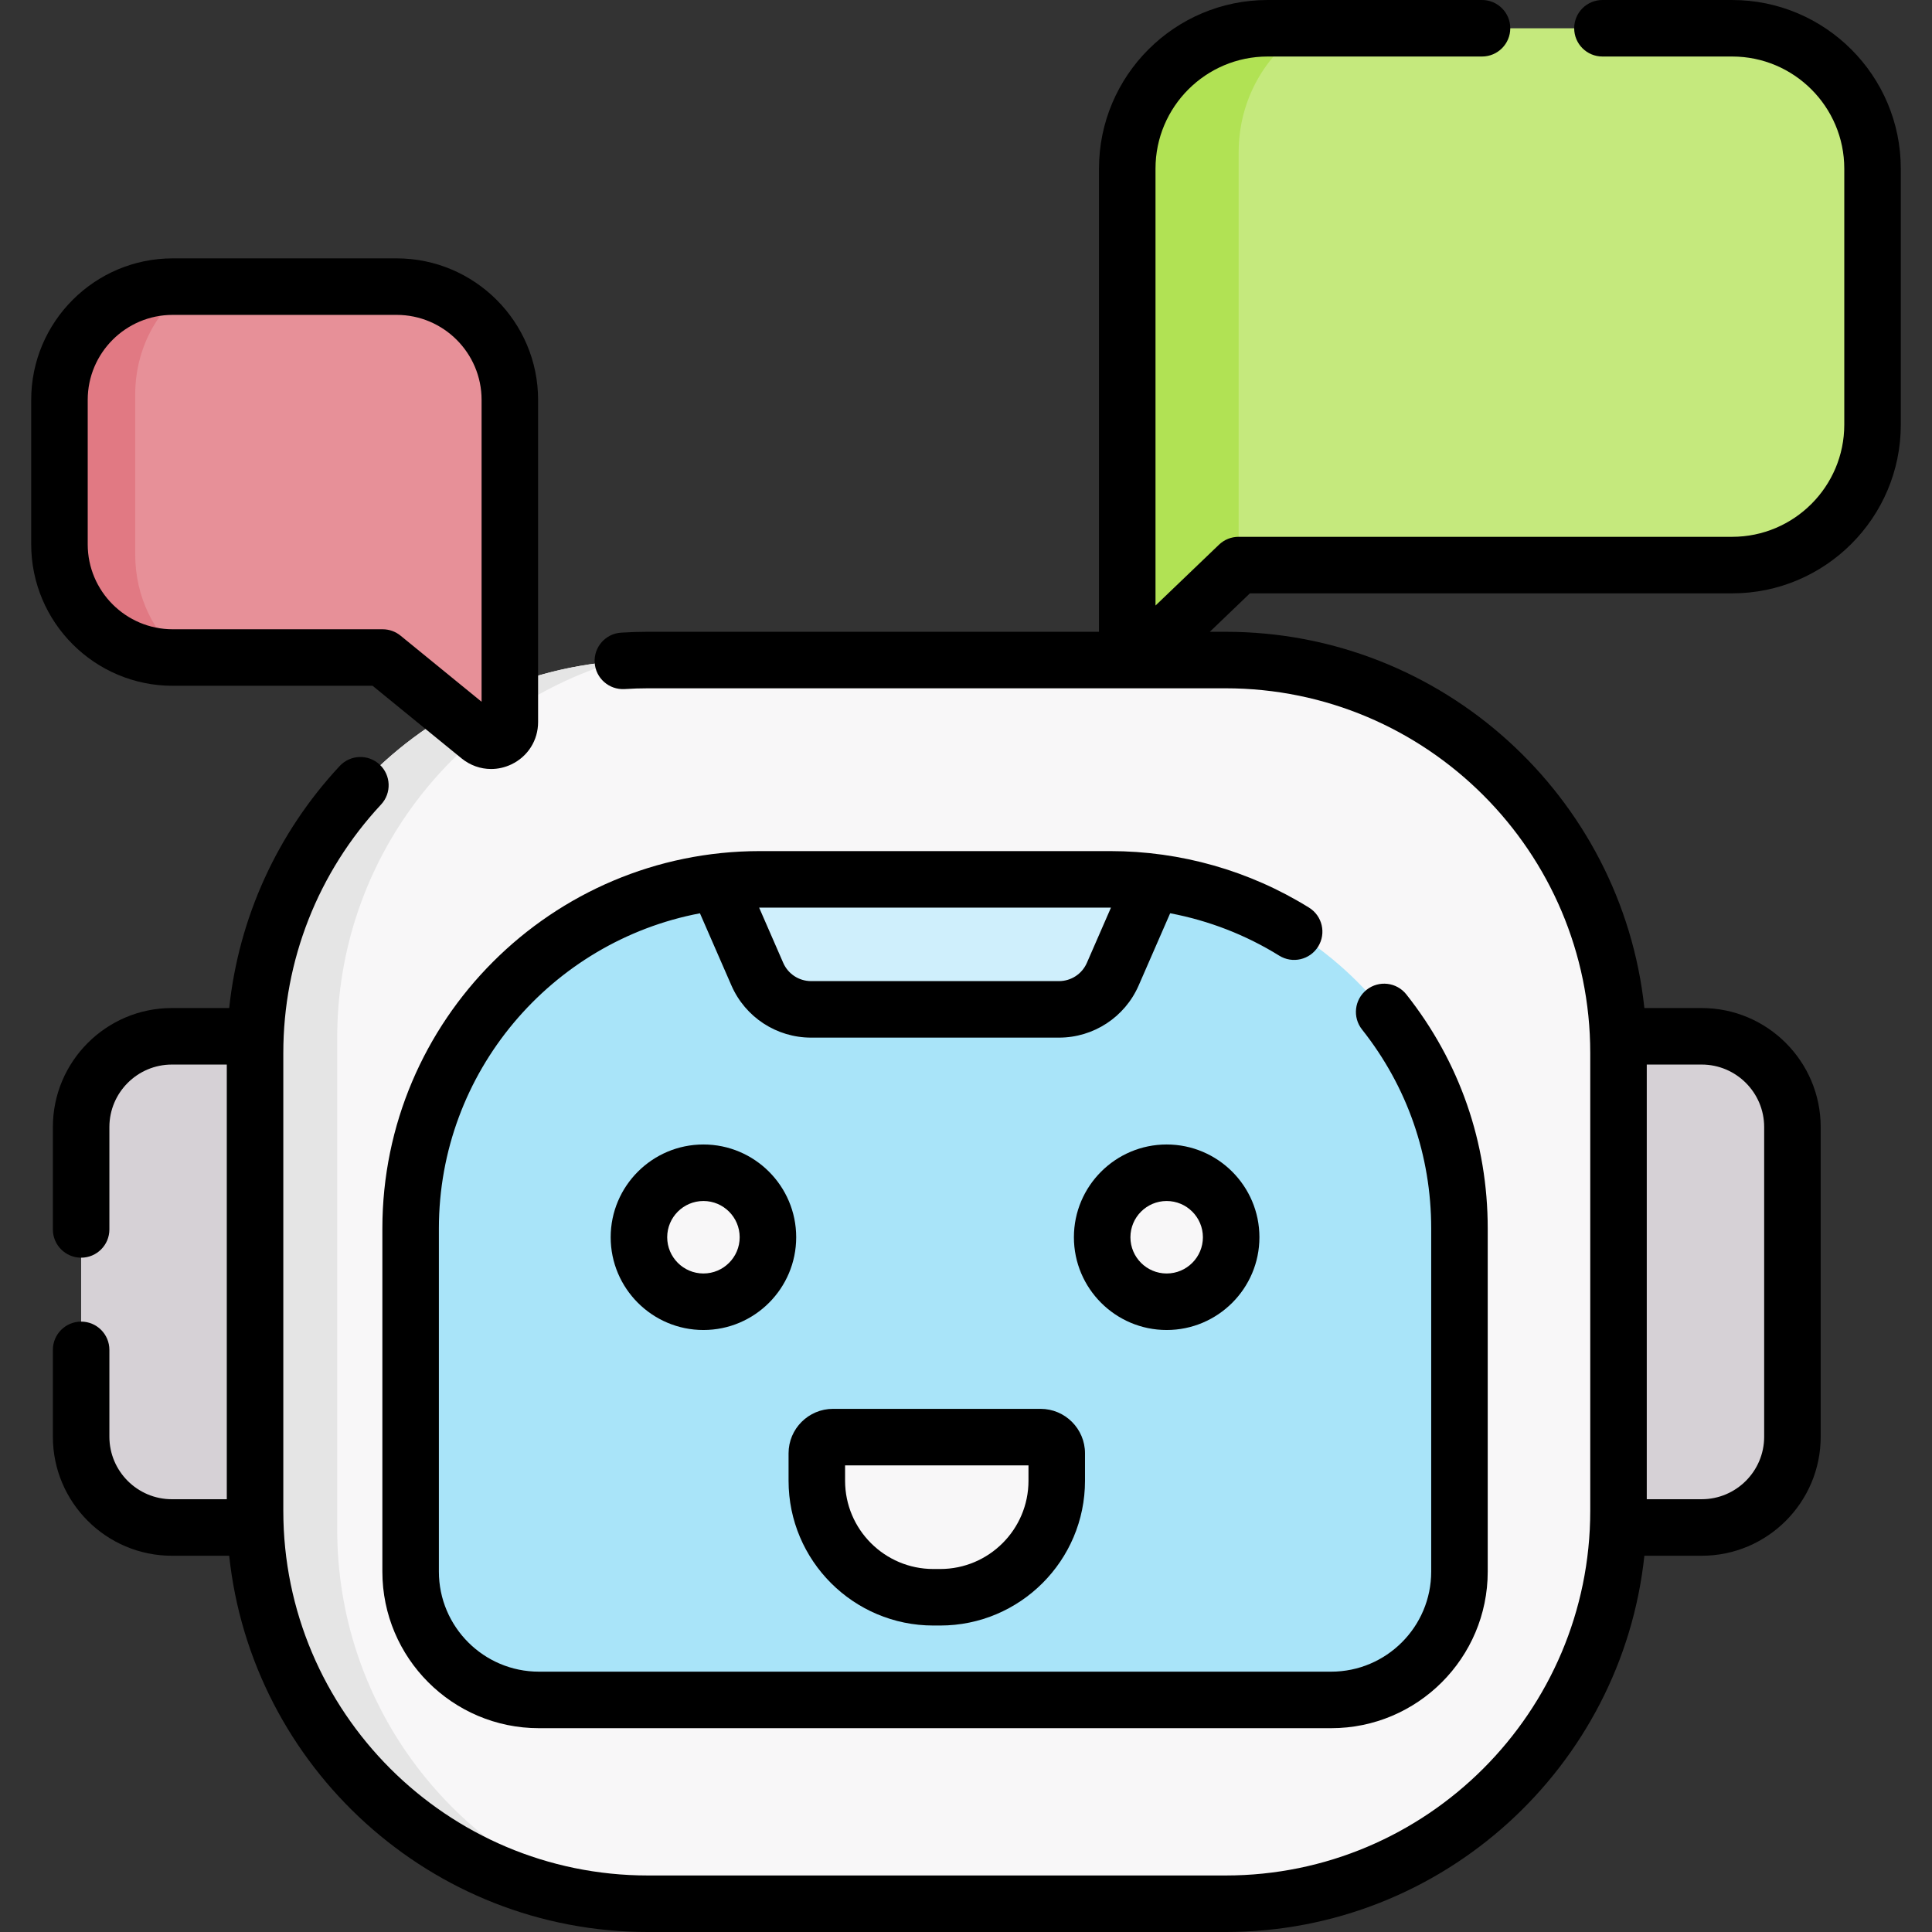 <svg xmlns="http://www.w3.org/2000/svg" id="Capa_1" height="512" viewBox="0 0 512.754 512.754" width="512"><rect x="0" y="0" width="512.754" height="512.754" fill="#333333" stroke="none"/><g><path d="m451.625 405.396h-37.071v-130.363h37.071c13.303 0 24.088 10.784 24.088 24.088v82.188c-.001 13.303-10.785 24.087-24.088 24.087z" fill="#d6d1d6"></path><path d="m45.62 405.396h37.071v-130.363h-37.071c-13.303 0-24.088 10.784-24.088 24.088v82.188c.001 13.303 10.785 24.087 24.088 24.087z" fill="#d6d1d6"></path><g><path d="m325.277 505.254h-153.309c-57.59 0-104.277-46.686-104.277-104.277v-121.525c0-57.59 46.686-104.277 104.277-104.277h153.309c57.59 0 104.277 46.686 104.277 104.277v121.525c0 57.59-46.686 104.277-104.277 104.277z" fill="#f8f7f8"></path><path d="m89.496 405.929v-130.523c0-47.202 31.365-87.071 74.388-99.922-53.812 4.126-96.193 49.097-96.193 103.967v121.525c0 53.476 40.256 97.543 92.116 103.567-40.913-14.088-70.311-52.916-70.311-98.614z" fill="#e5e5e5"></path><g id="XMLID_00000154387484589898620940000017907574030978292898_"><g><path d="m387.343 326.055v91.06c0 18.8-15.24 34.05-34.05 34.05h-210.26c-18.81 0-34.05-15.25-34.05-34.05v-91.06c0-51.18 41.49-92.67 92.67-92.67h93.02c51.18 0 92.67 41.49 92.67 92.67z" fill="#a9e4f9"></path></g></g><g id="XMLID_00000123431130742035346380000001516755953969074339_"><g><path d="m305.983 234.075-.08.23-10.57 24.24c-2.48 5.67-8.08 9.34-14.27 9.34h-65.8c-6.19 0-11.79-3.67-14.26-9.34l-10.58-24.24-.09-.23c3.71-.46 7.49-.69 11.32-.69h93.02c3.83 0 7.6.23 11.31.69z" fill="#cfeffc"></path></g></g><g fill="#f8f7f8"><circle cx="186.693" cy="328.365" r="17.119"></circle><circle cx="309.634" cy="328.365" r="17.119"></circle><path d="m276.162 381.41h-55.08c-2.373 0-4.297 1.924-4.297 4.297v7.291c0 17.075 13.842 30.916 30.916 30.916h1.841c17.075 0 30.916-13.842 30.916-30.916v-7.291c.001-2.373-1.923-4.297-4.296-4.297z"></path></g><path d="m459.719 149.974h-131.004l-24.896 23.863c-1.747 1.674-4.648.436-4.648-1.983v-127.099c0-20.576 16.68-37.255 37.255-37.255h123.292c20.576 0 37.255 16.68 37.255 37.255v67.963c.001 20.576-16.679 37.256-37.254 37.256z" fill="#c5e97d"></path><g><path d="m328.741 40.383c0-13.923 7.15-26.119 17.86-32.883h-10.174c-20.575 0-37.255 16.68-37.255 37.255v127.099c0 2.419 2.901 3.657 4.648 1.983l24.896-23.863h.026v-109.591z" fill="#b1e254"></path></g><path d="m127.239 195.462-25.682-20.953h-55.728c-16.596 0-30.049-13.453-30.049-30.049v-38.34c0-16.596 13.453-30.049 30.049-30.049h59.434c16.596 0 30.049 13.453 30.049 30.049v85.51c0 4.169-4.843 6.467-8.073 3.832z" fill="#e79098"></path><g><path d="m35.887 147.177v-42.486c0-12.171 5.895-22.811 14.691-28.62h-4.749c-16.596 0-30.049 13.453-30.049 30.049v38.34c0 16.595 13.453 30.049 30.049 30.049h2.952c-7.791-6.017-12.894-16.011-12.894-27.332z" fill="#e17983"></path></g></g><g><path d="m186.693 303.747c-13.575 0-24.619 11.044-24.619 24.619s11.044 24.619 24.619 24.619c13.574 0 24.618-11.044 24.618-24.619s-11.044-24.619-24.618-24.619zm0 34.237c-5.304 0-9.619-4.315-9.619-9.619s4.315-9.619 9.619-9.619 9.618 4.315 9.618 9.619-4.314 9.619-9.618 9.619z"></path><path d="m309.633 352.984c13.575 0 24.619-11.044 24.619-24.619s-11.044-24.619-24.619-24.619c-13.574 0-24.618 11.044-24.618 24.619s11.044 24.619 24.618 24.619zm0-34.237c5.304 0 9.619 4.315 9.619 9.619s-4.315 9.619-9.619 9.619-9.618-4.315-9.618-9.619 4.315-9.619 9.618-9.619z"></path><path d="m247.703 431.414h1.84c21.184 0 38.417-17.233 38.417-38.417v-7.29c0-6.505-5.292-11.797-11.797-11.797h-55.08c-6.505 0-11.797 5.292-11.797 11.797v7.29c0 21.183 17.233 38.417 38.417 38.417zm-23.417-42.504h48.674v4.087c0 12.912-10.505 23.417-23.417 23.417h-1.84c-12.912 0-23.417-10.504-23.417-23.417z"></path><path d="m45.829 182.009h53.057l23.612 19.264c2.282 1.862 5.043 2.82 7.842 2.82 1.812 0 3.641-.402 5.364-1.22 4.385-2.082 7.108-6.39 7.108-11.244v-85.51c0-20.705-16.845-37.549-37.55-37.549h-59.433c-20.704 0-37.549 16.844-37.549 37.549v38.34c0 20.706 16.845 37.55 37.549 37.55zm-22.549-75.889c0-12.434 10.115-22.549 22.549-22.549h59.434c12.434 0 22.55 10.115 22.55 22.549v80.13l-21.514-17.552c-1.339-1.092-3.014-1.689-4.741-1.689h-55.729c-12.434 0-22.549-10.115-22.549-22.549z"></path><path d="m459.718 0h-34.428c-4.143 0-7.5 3.358-7.5 7.5s3.357 7.5 7.5 7.5h34.428c16.407 0 29.756 13.348 29.756 29.755v67.963c0 16.407-13.349 29.755-29.756 29.755h-131.003c-1.935 0-3.794.747-5.189 2.085l-16.854 16.155v-115.958c0-16.407 13.348-29.755 29.755-29.755h56.901c4.143 0 7.5-3.358 7.5-7.5s-3.357-7.5-7.5-7.5h-56.901c-24.678 0-44.755 20.077-44.755 44.755v122.919h-119.704c-2.312 0-4.644.076-7.128.232-4.134.261-7.273 3.823-7.014 7.957.262 4.133 3.828 7.269 7.957 7.014 2.167-.137 4.19-.203 6.185-.203h153.309c53.363 0 96.777 43.414 96.777 96.777v121.525c0 53.363-43.414 96.777-96.777 96.777h-153.309c-53.363 0-96.777-43.414-96.777-96.777v-121.524c0-24.553 9.214-47.968 25.945-65.934 2.823-3.031 2.654-7.777-.377-10.6-3.031-2.824-7.777-2.654-10.6.377-16.597 17.821-26.783 40.286-29.33 64.238h-15.208c-17.418 0-31.588 14.17-31.588 31.587v27.171c0 4.142 3.357 7.5 7.5 7.5s7.5-3.358 7.5-7.5v-27.171c0-9.146 7.441-16.587 16.588-16.587h14.57v115.363h-14.57c-9.146 0-16.588-7.441-16.588-16.587v-23.055c0-4.142-3.357-7.5-7.5-7.5s-7.5 3.358-7.5 7.5v23.055c0 17.417 14.17 31.587 31.588 31.587h15.207c5.969 56.05 53.533 99.858 111.141 99.858h153.309c57.608 0 105.172-43.808 111.141-99.858h15.207c17.418 0 31.588-14.17 31.588-31.587v-82.189c0-17.417-14.17-31.587-31.588-31.587h-15.207c-5.969-56.05-53.533-99.858-111.141-99.858h-4.191l10.643-10.201h127.989c24.679 0 44.756-20.077 44.756-44.755v-67.964c-.001-24.678-20.078-44.755-44.757-44.755zm8.494 299.12v82.188c0 9.146-7.441 16.587-16.588 16.587h-14.57v-115.362h14.57c9.147 0 16.588 7.441 16.588 16.587z"></path><path d="m349.84 251.217c2.185-3.52 1.103-8.143-2.417-10.328-15.818-9.818-34.06-15.007-52.751-15.007h-93.019c-55.235 0-100.172 44.937-100.172 100.172v91.058c0 22.911 18.64 41.55 41.55 41.55h210.263c22.91 0 41.55-18.639 41.55-41.55v-91.058c0-22.806-7.47-44.294-21.603-62.141-2.571-3.248-7.288-3.794-10.536-1.224-3.247 2.572-3.795 7.289-1.224 10.536 12.013 15.169 18.362 33.437 18.362 52.828v91.058c0 14.64-11.91 26.55-26.55 26.55h-210.261c-14.64 0-26.55-11.911-26.55-26.55v-91.058c0-41.534 29.891-76.199 69.286-83.664l8.356 19.155c3.668 8.407 11.965 13.84 21.137 13.84h65.804c9.172 0 17.469-5.433 21.137-13.84l8.36-19.164c10.231 1.936 20.046 5.725 28.951 11.253 3.518 2.184 8.142 1.104 10.327-2.416zm-61.386 4.331c-1.282 2.939-4.183 4.838-7.389 4.838h-65.804c-3.206 0-6.106-1.899-7.389-4.838l-6.396-14.661c.059 0 .118-.005.177-.005h93.019c.059 0 .118.003.178.003z"></path></g></g></svg>